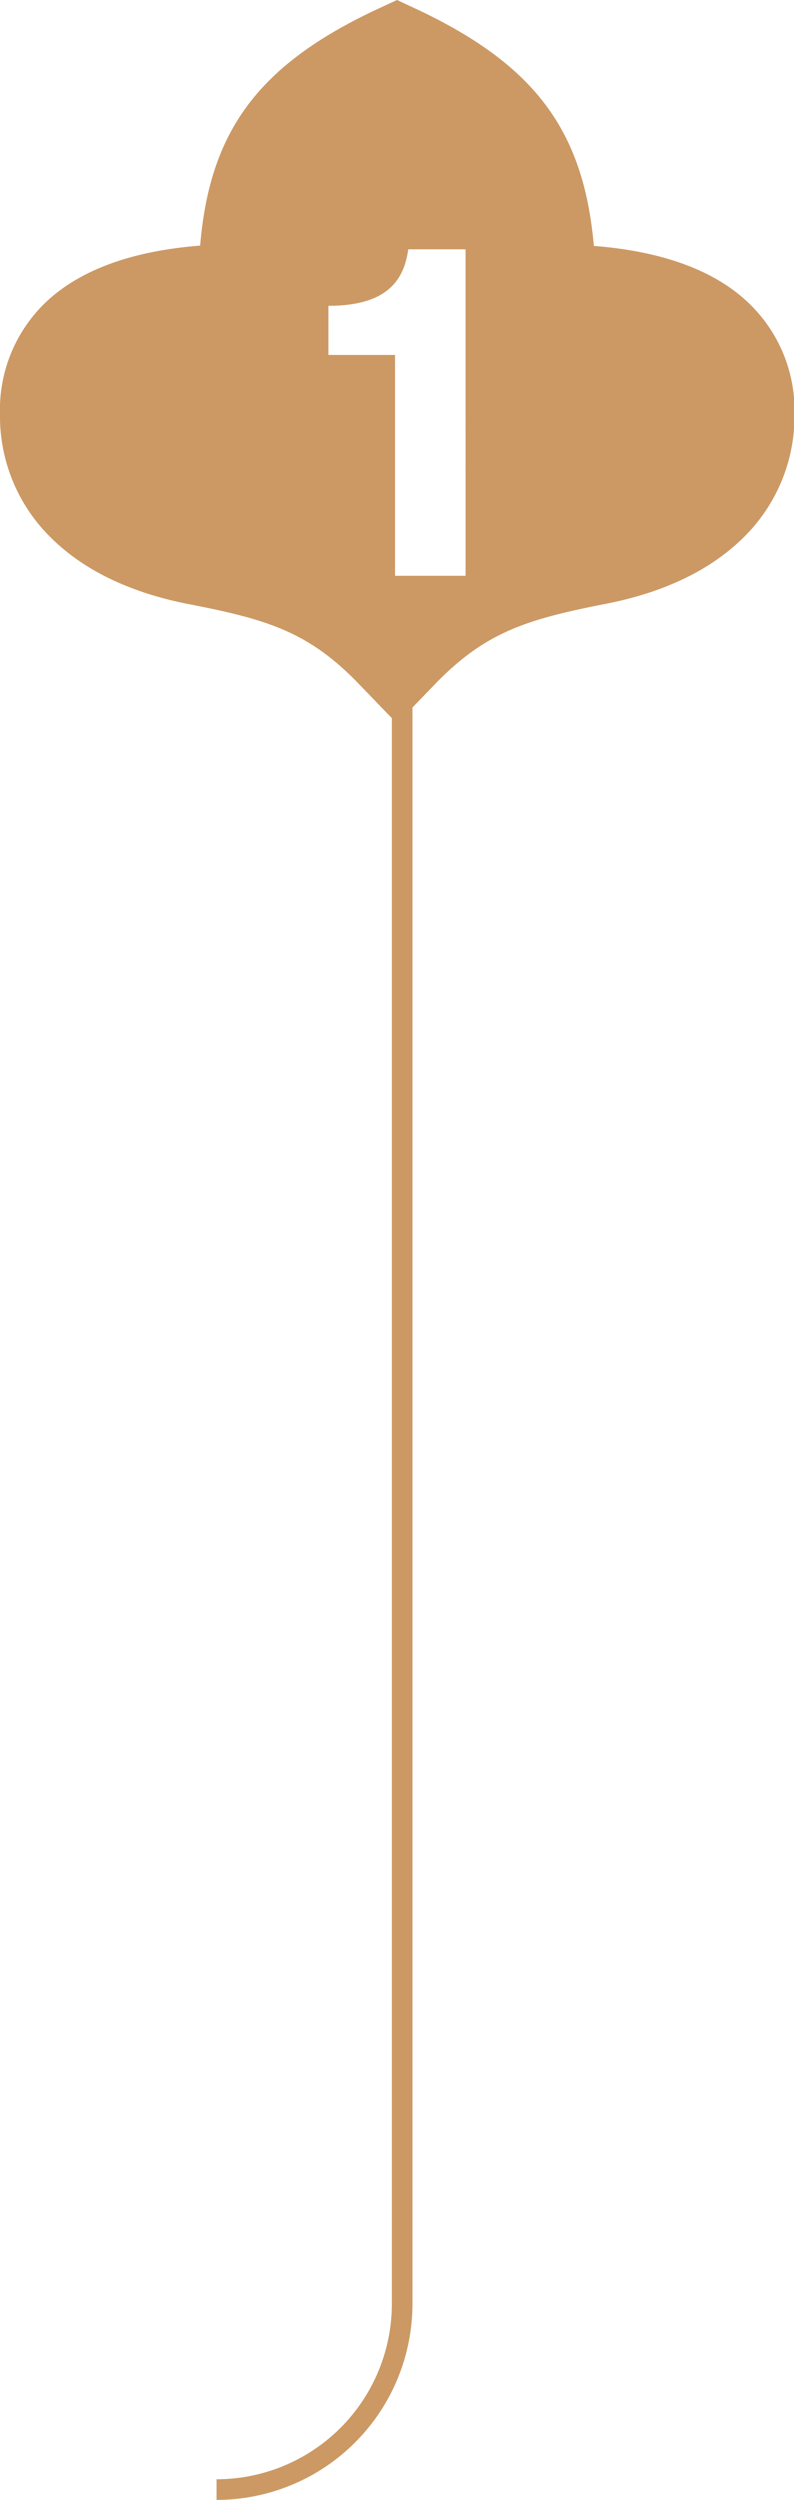 <svg xmlns="http://www.w3.org/2000/svg" viewBox="0 0 77 242.14">
    <path fill="#cc9964" class="cls-1" d="M72.76,29.5c-3.29-3.24-8.39-5.15-15.17-5.68C56.61,12.64,51.86,6.34,40.65,1L38.5,0,36.34,1c-11.2,5.31-16,11.61-16.93,22.79-6.78.53-11.88,2.44-15.17,5.68A14.4,14.4,0,0,0,0,40.14a16.46,16.46,0,0,0,5,12c3.16,3.11,7.61,5.25,13.22,6.36C26,60,30,61.23,34.88,66.33L38,69.56V223.14a17,17,0,0,1-17,17v2a19,19,0,0,0,19-19V68.53l2.12-2.2C47.05,61.23,51,60,58.83,58.47c5.61-1.11,10.06-3.25,13.22-6.36a16.46,16.46,0,0,0,5-12A14.4,14.4,0,0,0,72.76,29.5ZM45.15,55.77H38.31V34.38H31.85V29.62c5.42,0,7.31-2.24,7.74-5.47h5.56Z"/>
</svg>